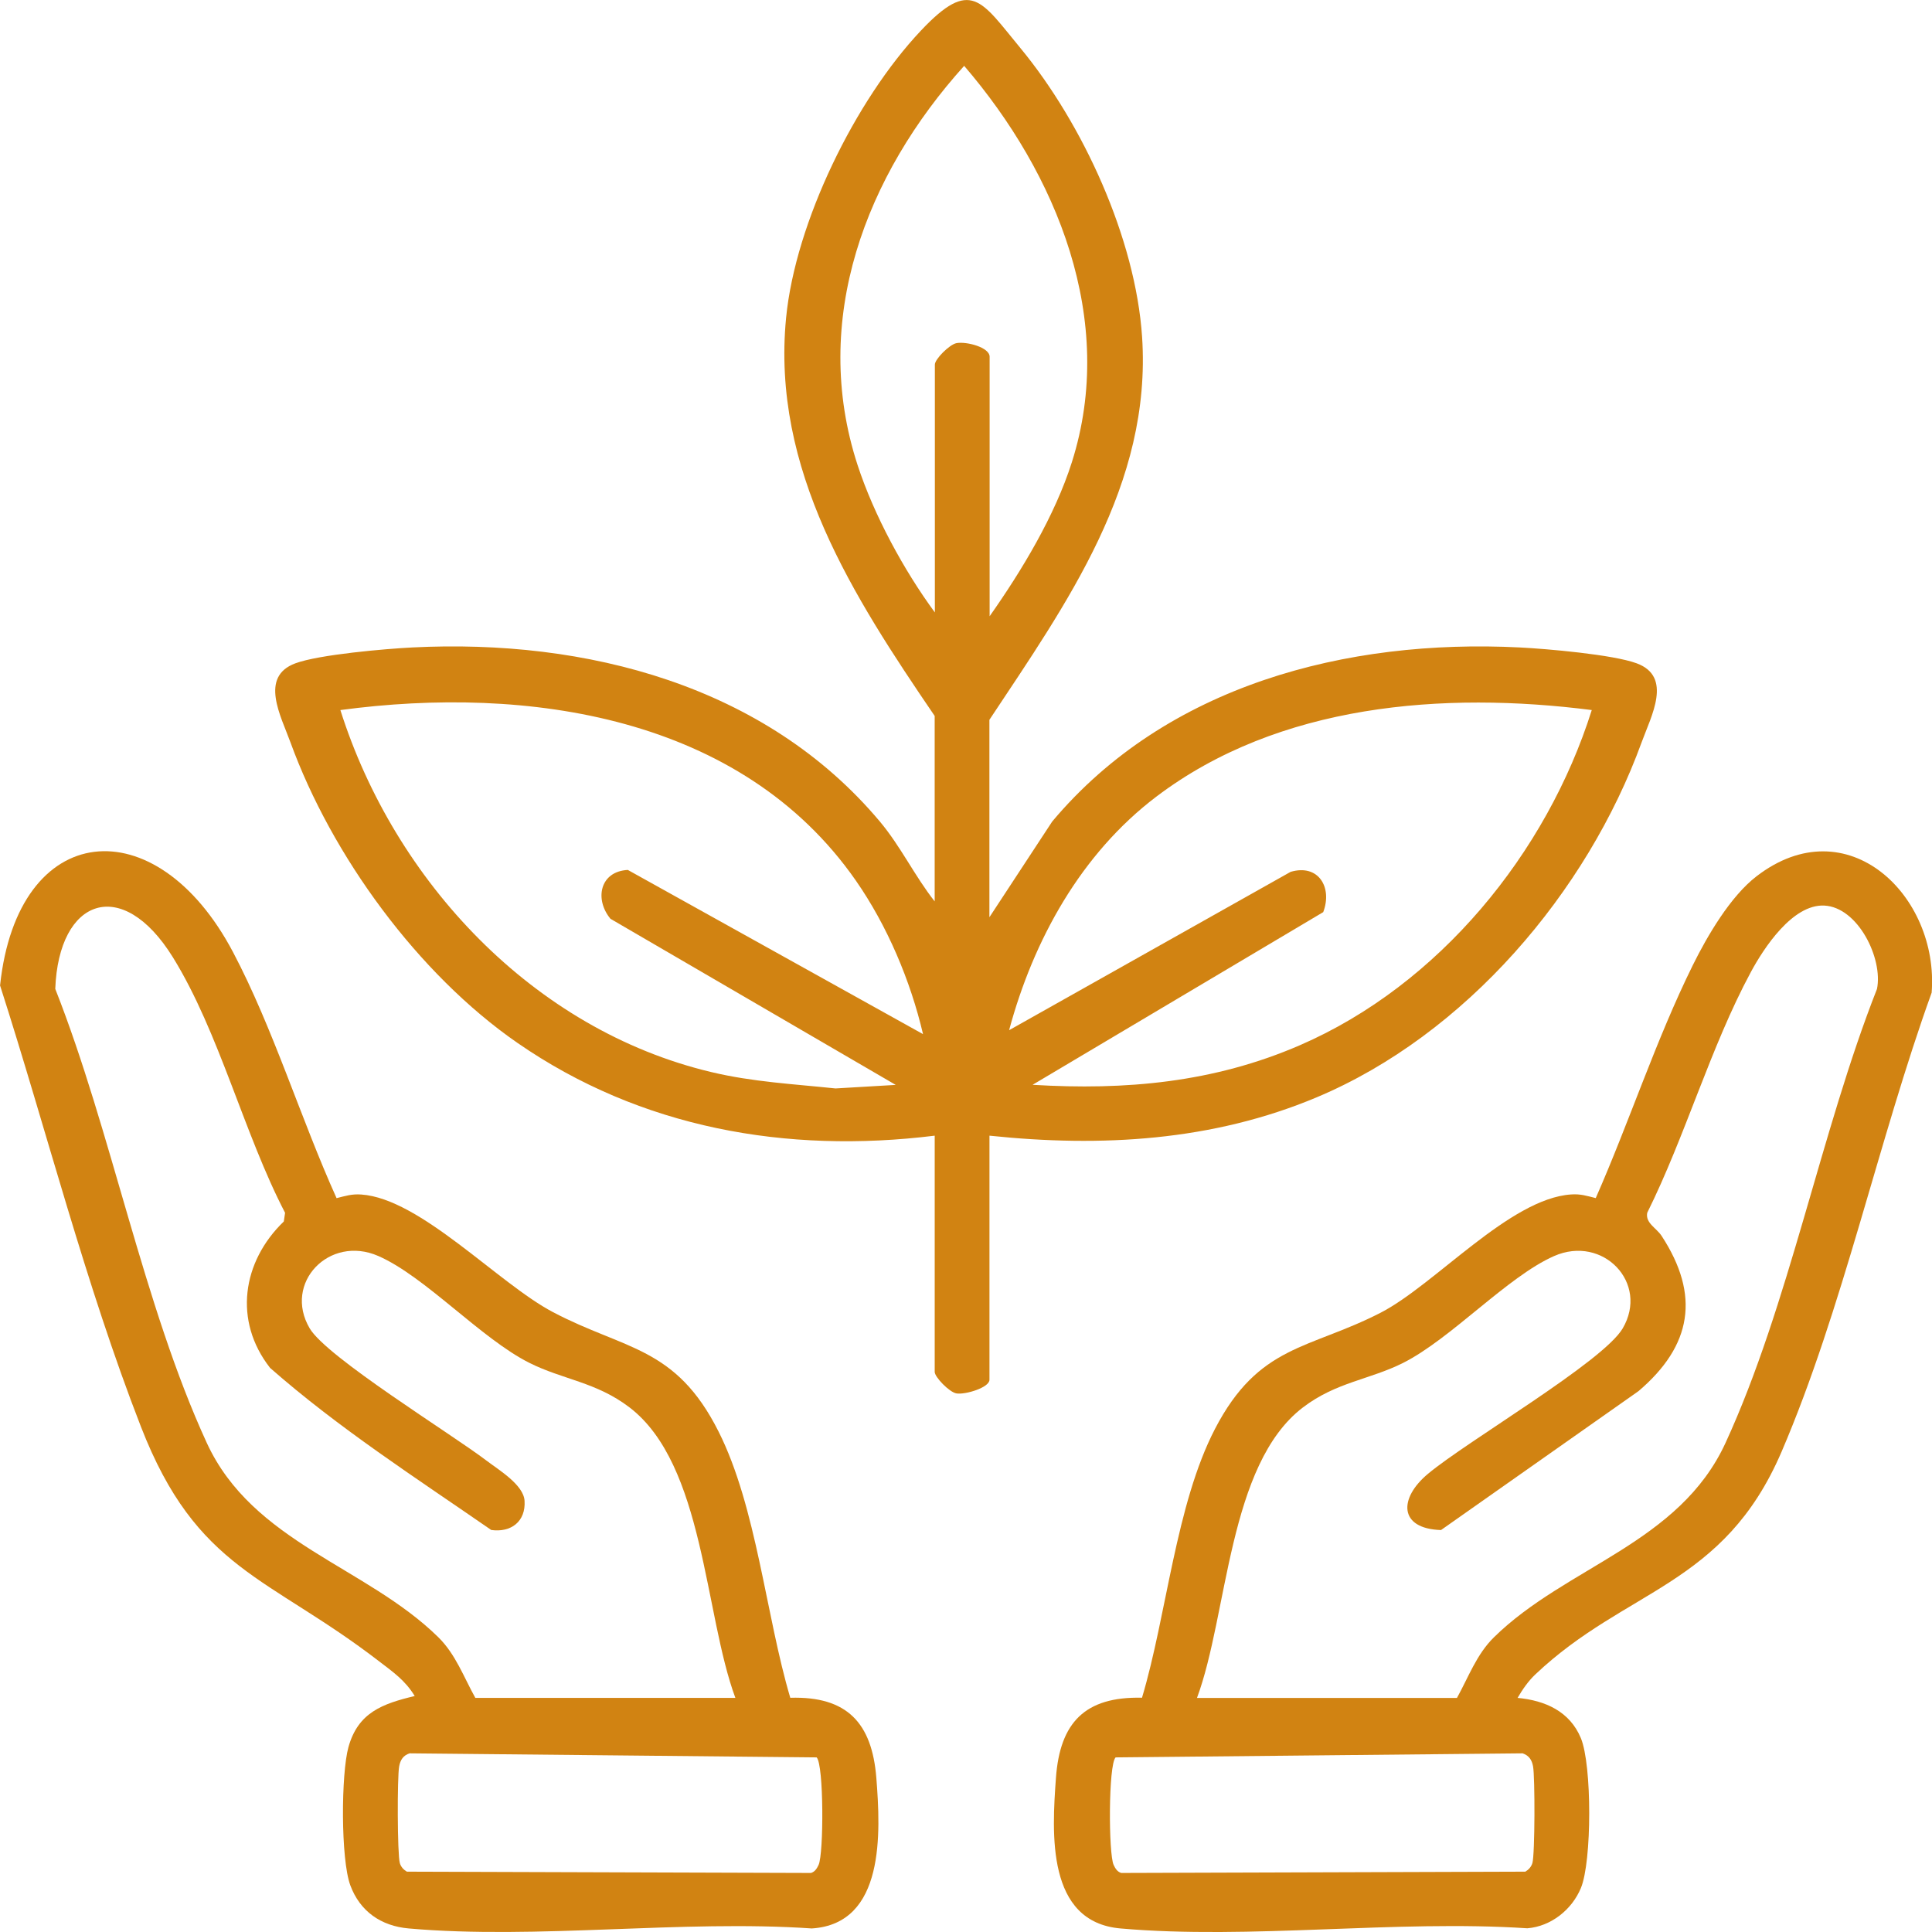 <svg xmlns="http://www.w3.org/2000/svg" fill="none" viewBox="0 0 61 61" height="61" width="61">
<g clip-path="url(#clip0_81_626)">
<path fill="#D18312" d="M31.244 28.953L33.223 25.937C36.834 21.635 42.51 20.167 47.979 20.442C48.837 20.485 50.929 20.667 51.675 20.943C52.821 21.367 52.133 22.608 51.832 23.437C50.108 28.177 46.269 32.673 41.573 34.646C38.281 36.03 34.764 36.227 31.241 35.857V43.563C31.241 43.813 30.474 44.041 30.199 43.995C29.975 43.959 29.512 43.479 29.512 43.316V35.857C24.833 36.436 20.227 35.62 16.335 32.926C13.199 30.755 10.472 27.015 9.17 23.437C8.869 22.608 8.182 21.367 9.327 20.943C10.072 20.667 12.165 20.485 13.023 20.442C18.495 20.166 24.167 21.634 27.779 25.937C28.437 26.721 28.88 27.66 29.511 28.46V22.605C26.939 18.829 24.351 14.827 24.82 10.032C25.115 7.021 27.003 3.163 29.076 0.967C30.661 -0.712 30.969 0.008 32.224 1.525C34.191 3.909 35.854 7.533 36.06 10.64C36.368 15.3 33.676 19.05 31.239 22.727V28.953H31.244ZM31.244 19.46C32.262 18.014 33.304 16.288 33.842 14.595C35.27 10.106 33.373 5.492 30.442 2.079C27.336 5.523 25.579 10.101 27.077 14.684C27.591 16.259 28.538 18.007 29.517 19.337V11.51C29.517 11.342 29.975 10.877 30.2 10.834C30.508 10.775 31.246 10.964 31.246 11.263V19.462L31.244 19.46ZM29.143 32.65C28.747 30.962 28.014 29.228 27.023 27.804C23.401 22.602 16.649 21.627 10.747 22.419C12.456 27.816 16.834 32.51 22.453 33.848C23.768 34.162 25.044 34.225 26.381 34.366L28.281 34.254L19.274 29.009C18.765 28.393 18.939 27.512 19.823 27.467L29.145 32.652L29.143 32.65ZM50.259 22.419C45.577 21.821 40.381 22.222 36.512 25.151C34.133 26.953 32.629 29.675 31.861 32.527L40.748 27.528C41.623 27.267 42.077 28.013 41.779 28.799L32.602 34.251C35.538 34.43 38.323 34.18 41.041 33.002C45.434 31.098 48.834 26.935 50.258 22.418L50.259 22.419Z"></path>
<path fill="#D18312" d="M10.626 37.83C10.906 37.761 11.103 37.693 11.406 37.715C13.273 37.843 15.736 40.522 17.455 41.426C19.737 42.628 21.332 42.503 22.688 45.2C23.89 47.589 24.182 51.014 24.952 53.605C26.747 53.55 27.532 54.404 27.669 56.133C27.805 57.862 27.948 60.74 25.632 60.888C21.524 60.607 16.956 61.245 12.904 60.888C12.03 60.811 11.365 60.349 11.06 59.524C10.756 58.699 10.767 56 11.003 55.158C11.309 54.067 12.076 53.794 13.094 53.549C12.789 53.051 12.415 52.796 11.969 52.453C8.464 49.752 6.217 49.591 4.449 45.044C2.695 40.537 1.477 35.709 0.002 31.115C0.557 25.868 4.928 25.462 7.356 30.059C8.624 32.459 9.501 35.339 10.627 37.83H10.626ZM23.219 53.61C22.236 50.96 22.237 46.241 19.875 44.436C18.825 43.634 17.769 43.56 16.714 43.03C15.186 42.263 13.425 40.303 11.944 39.656C10.399 38.98 8.933 40.506 9.778 41.941C10.313 42.85 14.239 45.264 15.354 46.112C15.748 46.412 16.528 46.877 16.562 47.383C16.605 48.037 16.138 48.394 15.51 48.307C13.141 46.668 10.685 45.087 8.528 43.19C7.363 41.704 7.646 39.833 8.961 38.566L9.001 38.293C7.702 35.796 6.923 32.593 5.46 30.227C3.853 27.632 1.851 28.358 1.745 31.223C3.522 35.729 4.526 41.201 6.528 45.555C7.98 48.711 11.564 49.456 13.839 51.693C14.386 52.23 14.643 52.954 15.008 53.608H23.22L23.219 53.61ZM25.782 55.487L12.932 55.359C12.73 55.426 12.641 55.566 12.603 55.77C12.54 56.103 12.544 58.549 12.624 58.824C12.659 58.944 12.74 59.032 12.847 59.095L25.607 59.136C25.734 59.095 25.793 58.993 25.846 58.881C26.009 58.531 26.014 55.72 25.784 55.487H25.782Z"></path>
<path fill="#D18312" d="M47.914 53.608C48.786 53.69 49.562 54.032 49.914 54.88C50.266 55.728 50.264 58.773 49.914 59.613C49.631 60.293 48.975 60.822 48.223 60.883C44.078 60.609 39.466 61.247 35.377 60.888C33.039 60.683 33.212 57.893 33.34 56.131C33.467 54.389 34.254 53.562 36.057 53.603C36.837 50.998 37.122 47.506 38.361 45.116C39.745 42.45 41.322 42.611 43.582 41.452C45.304 40.57 47.66 37.846 49.603 37.713C49.906 37.691 50.103 37.759 50.383 37.828C51.447 35.413 52.281 32.836 53.45 30.47C53.908 29.545 54.637 28.299 55.459 27.668C58.328 25.459 61.229 28.286 60.989 31.342C59.318 35.969 58.178 41.35 56.249 45.84C54.42 50.095 51.353 50.143 48.473 52.87C48.248 53.084 48.072 53.34 47.917 53.606L47.914 53.608ZM37.789 53.61H46.001C46.364 52.956 46.621 52.232 47.169 51.695C49.45 49.453 53.016 48.741 54.481 45.557C56.484 41.203 57.489 35.73 59.263 31.225C59.459 30.263 58.661 28.641 57.597 28.592C56.598 28.546 55.691 29.928 55.278 30.696C54.01 33.051 53.208 35.88 52.008 38.293C51.947 38.617 52.296 38.767 52.464 39.023C53.687 40.897 53.421 42.488 51.733 43.923L45.498 48.309C44.158 48.267 44.158 47.306 45.087 46.533C46.338 45.489 50.609 43.001 51.233 41.944C52.077 40.509 50.609 38.979 49.066 39.659C47.594 40.308 45.818 42.269 44.297 43.034C43.241 43.563 42.186 43.637 41.136 44.439C38.772 46.244 38.775 50.963 37.792 53.613L37.789 53.61ZM35.224 55.487C34.993 55.719 34.998 58.529 35.161 58.881C35.214 58.993 35.273 59.095 35.4 59.136L48.16 59.095C48.266 59.032 48.347 58.942 48.383 58.824C48.464 58.549 48.467 56.103 48.404 55.77C48.366 55.567 48.276 55.428 48.075 55.359L35.225 55.487H35.224Z"></path>
</g>
<defs>
<clipPath id="clip0_81_626">
<rect fill="white" height="61" width="61"></rect>
</clipPath>
</defs>
</svg>
